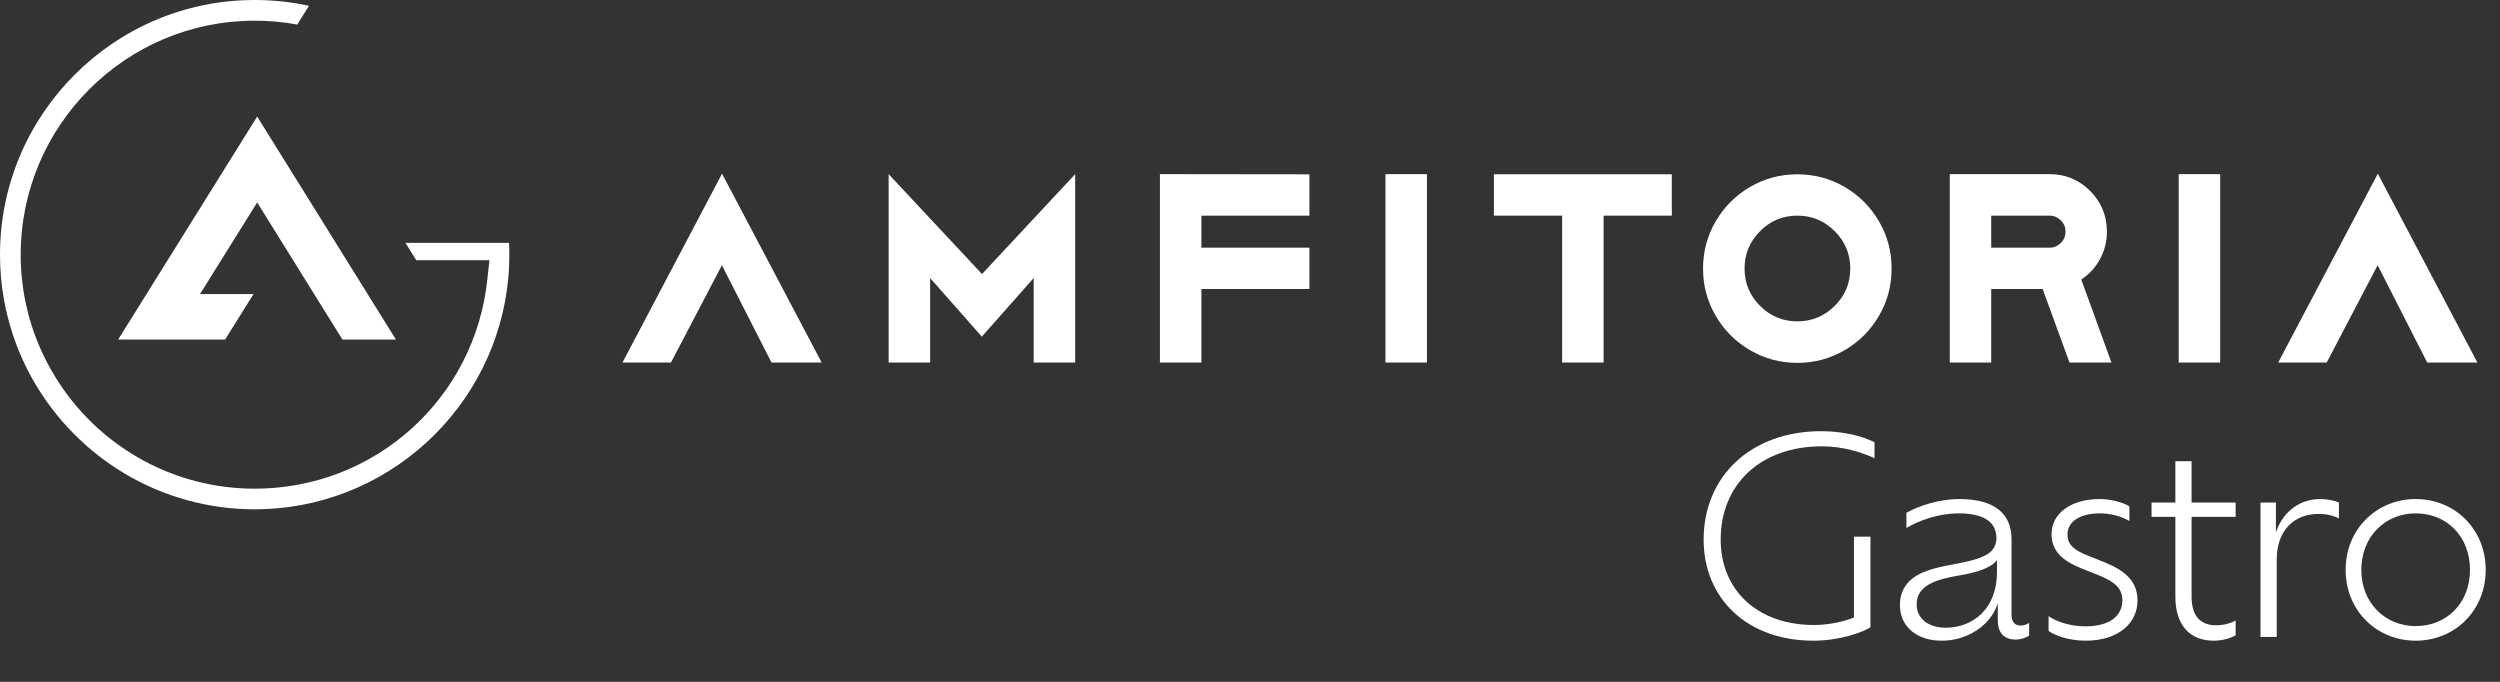 <?xml version="1.0" encoding="UTF-8"?>
<svg xmlns="http://www.w3.org/2000/svg" width="55" height="15" viewBox="0 0 55 15" fill="none">
  <rect x="0" y="0" width="55" height="15" fill="#333333" stroke="none"/>
  <path d="M13.694 7.976L15.885 3.821L18.077 7.976L16.973 7.976L15.882 5.835L14.761 7.976L13.694 7.976Z" fill="white"></path>
  <path d="M19.55 3.831L21.604 6.029L23.654 3.831L23.654 7.976L22.741 7.976L22.741 6.117L21.6 7.406L20.463 6.117L20.463 7.976L19.55 7.976L19.55 3.831Z" fill="white"></path>
  <path d="M25.518 7.976L25.518 3.831L28.807 3.835L28.807 4.744L26.431 4.744L26.431 5.449L28.807 5.449L28.807 6.358L26.431 6.358L26.431 7.976L25.518 7.976Z" fill="white"></path>
  <path d="M31.393 7.976L30.48 7.976L30.48 3.831L31.393 3.831L31.393 7.976Z" fill="white"></path>
  <path d="M32.866 4.744L32.866 3.834L36.78 3.834L36.78 4.744L35.279 4.744L35.279 7.976L34.367 7.976L34.367 4.744L32.866 4.744Z" fill="white"></path>
  <path d="M40.364 6.729C40.592 6.502 40.706 6.229 40.706 5.909C40.706 5.589 40.592 5.315 40.364 5.086C40.135 4.858 39.861 4.744 39.541 4.744C39.221 4.744 38.948 4.858 38.721 5.086C38.494 5.315 38.38 5.589 38.38 5.909C38.38 6.229 38.494 6.502 38.721 6.729C38.948 6.956 39.221 7.07 39.541 7.07C39.861 7.07 40.135 6.956 40.364 6.729ZM38.501 4.113C38.819 3.927 39.166 3.835 39.541 3.835C39.917 3.835 40.264 3.927 40.582 4.113C40.9 4.299 41.151 4.551 41.337 4.868C41.523 5.186 41.615 5.533 41.615 5.909C41.615 6.285 41.523 6.631 41.337 6.949C41.151 7.267 40.9 7.519 40.582 7.704C40.264 7.89 39.917 7.983 39.541 7.983C39.166 7.983 38.819 7.89 38.501 7.704C38.183 7.519 37.931 7.267 37.746 6.949C37.56 6.631 37.467 6.285 37.467 5.909C37.467 5.533 37.56 5.186 37.746 4.868C37.931 4.551 38.183 4.299 38.501 4.113Z" fill="white"></path>
  <path d="M45.338 5.345C45.407 5.276 45.442 5.193 45.442 5.096C45.442 5 45.407 4.917 45.338 4.848C45.268 4.779 45.186 4.744 45.09 4.744L43.807 4.744L43.807 5.449L45.09 5.449C45.186 5.449 45.268 5.414 45.338 5.345ZM46.352 5.096C46.352 5.309 46.302 5.509 46.202 5.696C46.103 5.882 45.964 6.034 45.788 6.15L46.452 7.976L45.529 7.976L44.938 6.358L43.807 6.358L43.807 7.976L42.895 7.976L42.895 3.831L45.09 3.831C45.439 3.831 45.736 3.954 45.982 4.2C46.228 4.447 46.352 4.745 46.352 5.096Z" fill="white"></path>
  <path d="M48.844 7.976L47.932 7.976L47.932 3.831L48.844 3.831L48.844 7.976Z" fill="white"></path>
  <path d="M50.12 7.976L52.312 3.821L54.503 7.976L53.399 7.976L52.308 5.835L51.187 7.976L50.12 7.976Z" fill="white"></path>
  <path d="M8.71 7.469L7.533 7.469L5.658 4.454L4.401 6.469L5.578 6.469L4.953 7.469L2.6 7.469L5.658 2.564L7.189 5.024L7.853 6.092L8.71 7.469Z" fill="white"></path>
  <path d="M11.199 5.343C11.204 5.429 11.205 5.516 11.205 5.603C11.205 5.717 11.202 5.831 11.195 5.945C11.193 5.97 11.192 5.995 11.19 6.021C11.189 6.036 11.188 6.05 11.187 6.067C11.184 6.087 11.183 6.108 11.181 6.13C11.051 7.51 10.413 8.79 9.384 9.733C8.347 10.682 7.005 11.205 5.603 11.205C4.6 11.205 3.616 10.936 2.757 10.427C1.922 9.933 1.225 9.227 0.741 8.385L0.727 8.361L0.693 8.3C0.685 8.286 0.678 8.271 0.67 8.257L0.669 8.256L0.667 8.253L0.666 8.251L0.665 8.249L0.65 8.221L0.637 8.196L0.634 8.189L0.62 8.164C0.615 8.154 0.61 8.145 0.605 8.134L0.596 8.117L0.594 8.112C0.588 8.1 0.582 8.088 0.577 8.078L0.571 8.065L0.57 8.063L0.57 8.063C0.565 8.053 0.56 8.043 0.554 8.031C0.46 7.837 0.376 7.635 0.306 7.431C0.103 6.844 -4.3502e-07 6.229 -4.898e-07 5.603C-7.59877e-07 2.513 2.513 8.36335e-06 5.603 8.09327e-06C6.006 8.058e-06 6.407 0.043 6.797 0.128L6.54 0.54C6.232 0.483 5.917 0.455 5.603 0.455C2.764 0.455 0.455 2.764 0.455 5.603C0.455 6.307 0.596 6.99 0.872 7.631C0.973 7.867 1.094 8.097 1.23 8.315C1.23 8.317 1.232 8.319 1.233 8.321C1.24 8.332 1.247 8.344 1.255 8.355C1.261 8.366 1.268 8.377 1.276 8.388C1.283 8.399 1.29 8.41 1.297 8.421C2.255 9.879 3.864 10.751 5.603 10.751C8.254 10.751 10.456 8.763 10.724 6.126L10.729 6.08L10.768 5.725L9.158 5.725L8.92 5.343L11.199 5.343Z" fill="white"></path>
  <path d="M37.855 11.871C37.855 12.983 38.664 13.75 39.907 13.75C40.258 13.75 40.585 13.667 40.787 13.584L40.787 11.806L41.15 11.806L41.15 13.798C40.995 13.905 40.484 14.095 39.895 14.095C38.444 14.095 37.48 13.174 37.48 11.871C37.48 10.479 38.521 9.486 40.067 9.486C40.543 9.486 40.977 9.593 41.239 9.73L41.239 10.081C40.959 9.95 40.537 9.819 40.085 9.819C38.735 9.819 37.855 10.652 37.855 11.871Z" fill="white"></path>
  <path d="M43.933 12.597L43.933 12.317C43.921 12.335 43.909 12.353 43.897 12.365C43.737 12.525 43.404 12.608 43.124 12.656C42.755 12.721 42.458 12.793 42.297 12.965C42.214 13.048 42.167 13.155 42.167 13.298C42.167 13.607 42.422 13.81 42.809 13.81C43.106 13.81 43.392 13.703 43.6 13.495C43.814 13.28 43.933 12.965 43.933 12.597ZM44.641 13.703L44.641 13.982C44.587 14.024 44.468 14.071 44.343 14.071C44.117 14.071 43.951 13.947 43.951 13.649L43.951 13.274C43.897 13.435 43.808 13.584 43.683 13.708C43.451 13.941 43.106 14.095 42.714 14.095C42.178 14.095 41.798 13.792 41.798 13.31C41.798 13.096 41.869 12.929 41.994 12.799C42.208 12.573 42.589 12.484 42.964 12.418C43.309 12.353 43.654 12.281 43.814 12.121C43.879 12.049 43.921 11.954 43.921 11.841C43.921 11.514 43.689 11.294 43.094 11.294C42.648 11.294 42.22 11.449 41.941 11.615L41.941 11.282C42.19 11.139 42.642 10.979 43.1 10.979C43.903 10.979 44.254 11.318 44.254 11.865L44.254 13.53C44.254 13.679 44.325 13.762 44.45 13.762C44.522 13.762 44.593 13.738 44.641 13.703Z" fill="white"></path>
  <path d="M45.069 13.881L45.069 13.554C45.23 13.673 45.545 13.78 45.878 13.78C46.413 13.78 46.692 13.548 46.692 13.209C46.692 12.93 46.508 12.793 46.157 12.65L45.782 12.501C45.378 12.335 45.134 12.127 45.134 11.746C45.134 11.3 45.557 10.979 46.193 10.979C46.437 10.979 46.699 11.05 46.847 11.139L46.847 11.461C46.68 11.366 46.449 11.294 46.199 11.294C45.77 11.294 45.485 11.467 45.485 11.758C45.485 11.996 45.646 12.109 45.931 12.222L46.3 12.37C46.764 12.561 47.025 12.793 47.025 13.215C47.025 13.685 46.633 14.095 45.884 14.095C45.533 14.095 45.23 13.994 45.069 13.881Z" fill="white"></path>
  <path d="M48.215 11.371L48.215 13.126C48.215 13.542 48.399 13.756 48.756 13.756C48.91 13.756 49.077 13.715 49.184 13.649L49.184 13.976C49.065 14.047 48.874 14.095 48.702 14.095C48.161 14.095 47.858 13.738 47.858 13.126L47.858 11.371L47.334 11.371L47.334 11.056L47.858 11.056L47.858 10.146L48.215 10.146L48.215 11.056L49.184 11.056L49.184 11.371L48.215 11.371Z" fill="white"></path>
  <path d="M51.456 11.056L51.456 11.407C51.343 11.342 51.176 11.306 51.01 11.306C50.48 11.306 50.088 11.657 50.088 12.311L50.088 14.012L49.731 14.012L49.731 11.056L50.07 11.056L50.07 11.716C50.189 11.336 50.522 10.979 51.051 10.979C51.182 10.979 51.349 11.008 51.456 11.056Z" fill="white"></path>
  <path d="M54.34 12.537C54.34 11.8 53.828 11.294 53.144 11.294C52.478 11.294 51.949 11.8 51.949 12.537C51.949 13.269 52.478 13.774 53.144 13.774C53.828 13.774 54.34 13.269 54.34 12.537ZM51.604 12.537C51.604 11.633 52.294 10.979 53.144 10.979C54.007 10.979 54.685 11.639 54.685 12.537C54.685 13.435 54.007 14.095 53.144 14.095C52.294 14.095 51.604 13.441 51.604 12.537Z" fill="white"></path>
</svg>
